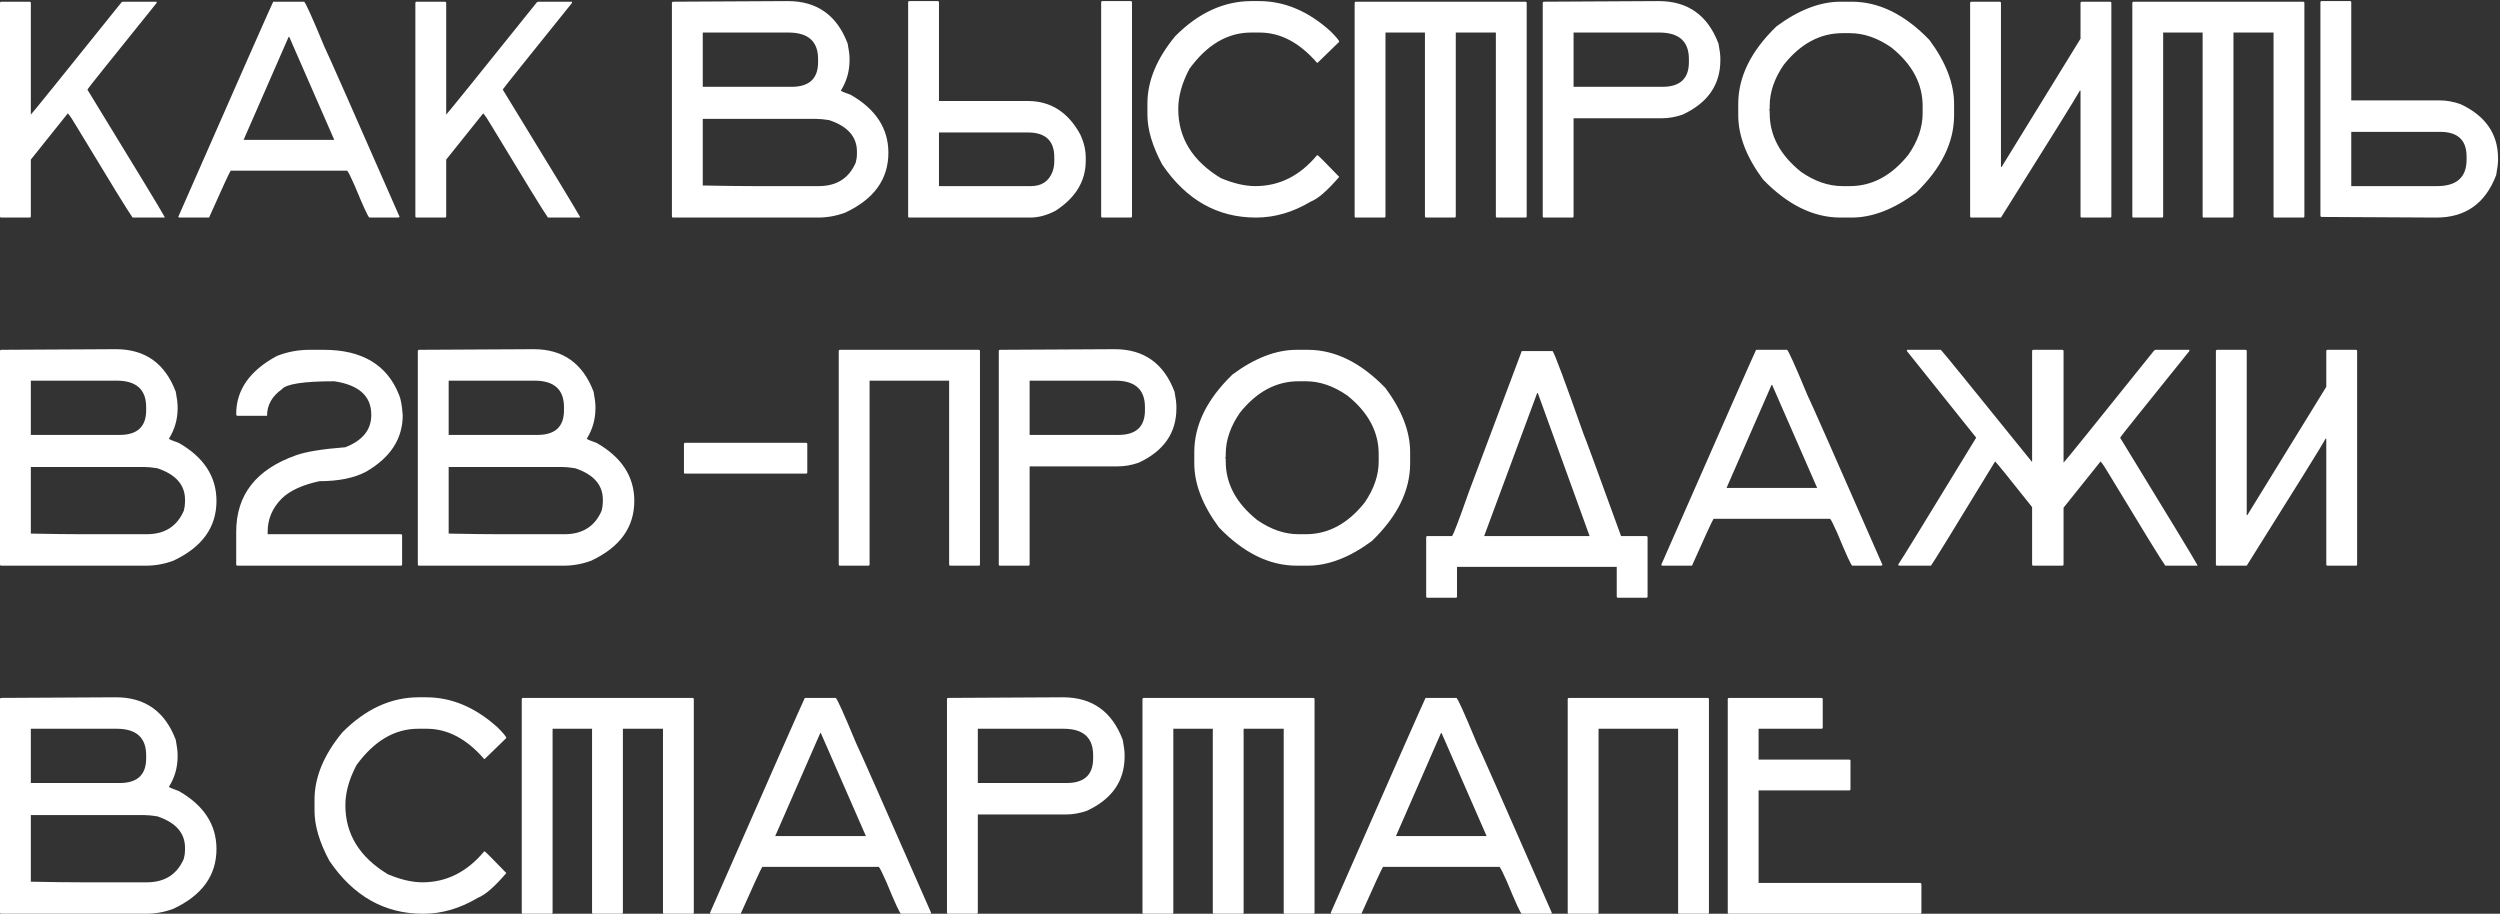 <?xml version="1.0" encoding="UTF-8"?> <svg xmlns="http://www.w3.org/2000/svg" width="632" height="231" viewBox="0 0 632 231" fill="none"><rect x="0" y="0" width="632" height="231" fill="#333333" stroke="none"/> <path d="M0.312 0.432H7.484C7.691 0.458 7.795 0.562 7.795 0.744V28.963C7.899 28.963 15.539 19.505 30.714 0.588L31.026 0.432H39.601V0.744C27.959 15.192 22.139 22.467 22.139 22.571V22.727C34.3 42.579 40.796 53.285 41.627 54.844V55H33.52C32.611 53.779 27.881 46.087 19.333 31.926C18.397 30.315 17.669 29.223 17.15 28.652L7.795 40.345V54.688C7.795 54.896 7.691 55 7.484 55H0.312C0.104 55 0 54.896 0 54.688V0.744C0.026 0.536 0.13 0.432 0.312 0.432ZM76.862 0.432C77.148 0.432 78.863 4.226 82.007 11.814C82.735 13.243 89.075 27.586 101.028 54.844L100.716 55H93.389C93.129 55 91.882 52.298 89.647 46.893C88.686 44.71 88.062 43.463 87.776 43.151H58.309C57.946 43.697 56.127 47.646 52.853 55H45.369L45.057 54.844C60.44 19.817 68.444 1.68 69.067 0.432H76.862ZM72.965 9.319L61.584 35.356H84.502L73.121 9.319H72.965ZM105.316 0.432H112.487C112.695 0.458 112.799 0.562 112.799 0.744V28.963C112.903 28.963 120.543 19.505 135.718 0.588L136.029 0.432H144.604V0.744C132.963 15.192 127.143 22.467 127.143 22.571V22.727C139.304 42.579 145.8 53.285 146.631 54.844V55H138.524C137.615 53.779 132.885 46.087 124.336 31.926C123.401 30.315 122.673 29.223 122.154 28.652L112.799 40.345V54.688C112.799 54.896 112.695 55 112.487 55H105.316C105.108 55 105.004 54.896 105.004 54.688V0.744C105.03 0.536 105.134 0.432 105.316 0.432ZM199.172 0.276C206.552 0.276 211.593 3.862 214.295 11.034C214.607 12.671 214.763 13.918 214.763 14.776V15.243C214.763 17.998 214.035 20.544 212.58 22.883C212.58 23.039 213.412 23.403 215.075 23.974C221.415 27.612 224.585 32.497 224.585 38.63C224.585 45.308 220.947 50.349 213.672 53.753C211.411 54.584 209.124 55 206.812 55H170.173C169.965 55 169.861 54.896 169.861 54.688V0.744C169.887 0.536 169.991 0.432 170.173 0.432C173.058 0.432 182.724 0.38 199.172 0.276ZM177.657 8.228V21.948H200.108C204.577 21.948 206.812 19.869 206.812 15.711V14.932C206.812 10.462 204.317 8.228 199.328 8.228H177.657ZM177.657 30.055V46.893C183.062 46.997 187.323 47.049 190.441 47.049H206.968C211.489 47.049 214.607 45.074 216.322 41.124C216.53 40.345 216.634 39.617 216.634 38.941V38.318C216.634 34.576 214.295 31.926 209.618 30.367C208.319 30.159 207.227 30.055 206.344 30.055H177.657ZM229.886 0.276H237.058C237.266 0.302 237.37 0.406 237.37 0.588V25.533H259.82C265.589 25.533 270.006 28.34 273.072 33.953C274.008 35.927 274.476 37.902 274.476 39.877V40.657C274.476 45.776 271.929 49.985 266.836 53.285C264.653 54.428 262.523 55 260.444 55H229.886C229.678 55 229.574 54.896 229.574 54.688V0.588C229.6 0.38 229.704 0.276 229.886 0.276ZM278.685 0.276H285.857C286.065 0.302 286.169 0.406 286.169 0.588V54.688C286.169 54.896 286.065 55 285.857 55H278.685C278.477 55 278.373 54.896 278.373 54.688V0.588C278.399 0.38 278.503 0.276 278.685 0.276ZM237.37 33.485V47.049H260.6C263.302 47.049 265.121 45.853 266.057 43.463C266.368 42.631 266.524 41.748 266.524 40.812V39.721C266.524 35.563 264.29 33.485 259.82 33.485H237.37ZM316.415 0.276H318.286C324.73 0.276 330.758 2.823 336.371 7.916C337.826 9.371 338.554 10.255 338.554 10.566L333.097 15.867H332.941C328.524 10.774 323.69 8.228 318.442 8.228H316.259C310.334 8.228 305.137 11.294 300.668 17.426C298.797 20.986 297.862 24.364 297.862 27.56C297.862 34.862 301.448 40.682 308.619 45.022C311.841 46.373 314.752 47.049 317.35 47.049C323.405 47.049 328.602 44.45 332.941 39.253H333.097C333.253 39.279 335.072 41.098 338.554 44.71C335.565 48.192 333.175 50.271 331.382 50.946C326.887 53.649 322.261 55 317.506 55C307.762 55 299.863 50.531 293.808 41.592C291.314 36.941 290.066 32.731 290.066 28.963V26.157C290.066 20.492 292.405 14.828 297.082 9.163C302.955 3.239 309.399 0.276 316.415 0.276ZM342.763 0.432H385.638C385.846 0.458 385.95 0.562 385.95 0.744V54.688C385.95 54.896 385.846 55 385.638 55H378.466C378.258 55 378.154 54.896 378.154 54.688V8.228H368.02V54.688C368.02 54.896 367.916 55 367.708 55H360.537C360.329 55 360.225 54.896 360.225 54.688V8.228H350.247V54.688C350.247 54.896 350.143 55 349.935 55H342.763C342.555 55 342.451 54.896 342.451 54.688V0.744C342.477 0.536 342.581 0.432 342.763 0.432ZM419.314 0.276C426.693 0.276 431.735 3.862 434.437 11.034C434.749 12.671 434.905 13.918 434.905 14.776V15.243C434.905 21.428 431.735 26.001 425.394 28.963C423.601 29.587 421.834 29.899 420.093 29.899H397.799V54.688C397.799 54.896 397.695 55 397.487 55H390.315C390.107 55 390.003 54.896 390.003 54.688V0.744C390.029 0.536 390.133 0.432 390.315 0.432C393.199 0.432 402.866 0.38 419.314 0.276ZM397.799 8.228V21.948H420.249C424.719 21.948 426.953 19.869 426.953 15.711V14.932C426.953 10.462 424.459 8.228 419.47 8.228H397.799ZM465.307 0.432H468.113C474.999 0.432 481.547 3.654 487.757 10.099C491.915 15.711 493.994 21.116 493.994 26.313V29.119C493.994 36.005 490.772 42.553 484.327 48.764C478.715 52.921 473.31 55 468.113 55H465.307C458.421 55 451.873 51.778 445.662 45.334C441.505 39.721 439.426 34.316 439.426 29.119V26.313C439.426 19.427 442.648 12.879 449.092 6.669C454.705 2.511 460.11 0.432 465.307 0.432ZM447.377 26.781V27.56C447.377 27.664 447.325 27.716 447.221 27.716L447.377 28.028V28.652C447.377 34.29 450.028 39.227 455.329 43.463C458.785 45.853 462.266 47.049 465.774 47.049H467.645C473.284 47.049 478.221 44.398 482.456 39.097C484.847 35.642 486.042 32.16 486.042 28.652V26.781C486.042 21.142 483.392 16.205 478.091 11.97C474.635 9.579 471.153 8.384 467.645 8.384H465.774C460.136 8.384 455.199 11.034 450.963 16.335C448.573 19.791 447.377 23.273 447.377 26.781ZM498.359 0.432H505.531C505.739 0.458 505.843 0.562 505.843 0.744V42.216H505.999L525.955 9.787V0.744C525.981 0.536 526.085 0.432 526.267 0.432H533.438C533.646 0.458 533.75 0.562 533.75 0.744V54.688C533.75 54.896 533.646 55 533.438 55H526.267C526.059 55 525.955 54.896 525.955 54.688V22.883H525.799C524.967 24.442 518.315 35.148 505.843 55H498.359C498.151 55 498.047 54.896 498.047 54.688V0.744C498.073 0.536 498.177 0.432 498.359 0.432ZM539.363 0.432H582.237C582.445 0.458 582.549 0.562 582.549 0.744V54.688C582.549 54.896 582.445 55 582.237 55H575.066C574.858 55 574.754 54.896 574.754 54.688V8.228H564.62V54.688C564.62 54.896 564.516 55 564.308 55H557.136C556.928 55 556.825 54.896 556.825 54.688V8.228H546.846V54.688C546.846 54.896 546.742 55 546.535 55H539.363C539.155 55 539.051 54.896 539.051 54.688V0.744C539.077 0.536 539.181 0.432 539.363 0.432ZM615.913 55C599.465 54.896 589.799 54.844 586.915 54.844C586.733 54.844 586.629 54.74 586.603 54.532V0.588C586.603 0.38 586.707 0.276 586.915 0.276H594.086C594.294 0.276 594.398 0.38 594.398 0.588V25.378H616.693C618.434 25.378 620.201 25.689 621.994 26.313C628.334 29.275 631.504 33.849 631.504 40.033V40.501C631.504 41.332 631.348 42.579 631.037 44.242C628.334 51.414 623.293 55 615.913 55ZM594.398 47.049H616.069C621.058 47.049 623.553 44.814 623.553 40.345V39.565C623.553 35.408 621.318 33.329 616.849 33.329H594.398V47.049ZM29.311 88.276C36.69 88.276 41.731 91.862 44.434 99.034C44.745 100.671 44.901 101.918 44.901 102.776V103.244C44.901 105.998 44.174 108.544 42.719 110.883C42.719 111.039 43.55 111.403 45.213 111.974C51.553 115.612 54.724 120.497 54.724 126.63C54.724 133.308 51.086 138.349 43.81 141.753C41.549 142.584 39.263 143 36.95 143H0.312C0.104 143 0 142.896 0 142.688V88.744C0.026 88.536 0.13 88.432 0.312 88.432C3.196 88.432 12.862 88.38 29.311 88.276ZM7.795 96.228V109.948H30.246C34.715 109.948 36.95 107.869 36.95 103.711V102.932C36.95 98.462 34.456 96.228 29.467 96.228H7.795ZM7.795 118.055V134.893C13.2 134.997 17.462 135.049 20.58 135.049H37.106C41.627 135.049 44.745 133.074 46.461 129.124C46.668 128.345 46.772 127.617 46.772 126.942V126.318C46.772 122.576 44.434 119.926 39.757 118.367C38.457 118.159 37.366 118.055 36.482 118.055H7.795ZM78.266 88.432H81.852C91.544 88.432 97.884 92.226 100.872 99.814C101.314 100.775 101.626 102.49 101.808 104.959C101.808 110.935 98.69 115.716 92.453 119.302C89.439 120.861 85.541 121.641 80.76 121.641C76.447 122.576 73.277 124.031 71.25 126.006C68.859 128.397 67.664 131.203 67.664 134.425V135.049H101.34C101.548 135.075 101.652 135.179 101.652 135.361V142.688C101.652 142.896 101.548 143 101.34 143H60.025C59.817 143 59.713 142.896 59.713 142.688V134.425C59.713 125.097 64.754 118.652 74.836 115.093C77.382 114.183 81.54 113.507 87.308 113.066C91.674 111.351 93.856 108.648 93.856 104.959V104.803C93.856 100.125 90.738 97.319 84.502 96.384C76.785 96.384 72.367 97.059 71.25 98.41C68.755 100.177 67.508 102.412 67.508 105.114H60.025C59.817 105.114 59.713 104.959 59.713 104.647C59.713 98.566 63.143 93.681 70.003 89.991C72.627 88.952 75.381 88.432 78.266 88.432ZM134.938 88.276C142.318 88.276 147.359 91.862 150.061 99.034C150.373 100.671 150.529 101.918 150.529 102.776V103.244C150.529 105.998 149.801 108.544 148.346 110.883C148.346 111.039 149.178 111.403 150.841 111.974C157.181 115.612 160.351 120.497 160.351 126.63C160.351 133.308 156.713 138.349 149.438 141.753C147.177 142.584 144.89 143 142.578 143H105.939C105.731 143 105.627 142.896 105.627 142.688V88.744C105.653 88.536 105.757 88.432 105.939 88.432C108.824 88.432 118.49 88.38 134.938 88.276ZM113.423 96.228V109.948H135.874C140.343 109.948 142.578 107.869 142.578 103.711V102.932C142.578 98.462 140.083 96.228 135.094 96.228H113.423ZM113.423 118.055V134.893C118.828 134.997 123.089 135.049 126.207 135.049H142.734C147.255 135.049 150.373 133.074 152.088 129.124C152.296 128.345 152.4 127.617 152.4 126.942V126.318C152.4 122.576 150.061 119.926 145.384 118.367C144.085 118.159 142.993 118.055 142.11 118.055H113.423ZM173.213 111.935H203.771C203.979 111.961 204.083 112.065 204.083 112.247V119.419C204.083 119.627 203.979 119.731 203.771 119.731H173.213C173.006 119.731 172.902 119.627 172.902 119.419V112.247C172.928 112.039 173.032 111.935 173.213 111.935ZM212.346 88.432H247.426C247.633 88.458 247.737 88.562 247.737 88.744V142.688C247.737 142.896 247.633 143 247.426 143H240.254C240.046 143 239.942 142.896 239.942 142.688V96.228H219.83V142.688C219.83 142.896 219.726 143 219.518 143H212.346C212.138 143 212.035 142.896 212.035 142.688V88.744C212.061 88.536 212.164 88.432 212.346 88.432ZM281.803 88.276C289.183 88.276 294.224 91.862 296.926 99.034C297.238 100.671 297.394 101.918 297.394 102.776V103.244C297.394 109.428 294.224 114.001 287.884 116.963C286.091 117.587 284.324 117.899 282.583 117.899H260.288V142.688C260.288 142.896 260.184 143 259.976 143H252.804C252.597 143 252.493 142.896 252.493 142.688V88.744C252.519 88.536 252.623 88.432 252.804 88.432C255.689 88.432 265.355 88.38 281.803 88.276ZM260.288 96.228V109.948H282.739C287.208 109.948 289.443 107.869 289.443 103.711V102.932C289.443 98.462 286.948 96.228 281.959 96.228H260.288ZM327.796 88.432H330.602C337.488 88.432 344.036 91.654 350.247 98.099C354.404 103.711 356.483 109.116 356.483 114.313V117.119C356.483 124.005 353.261 130.553 346.817 136.764C341.204 140.921 335.799 143 330.602 143H327.796C320.91 143 314.362 139.778 308.152 133.334C303.994 127.721 301.915 122.316 301.915 117.119V114.313C301.915 107.427 305.137 100.879 311.582 94.669C317.194 90.511 322.599 88.432 327.796 88.432ZM309.867 114.781V115.56C309.867 115.664 309.815 115.716 309.711 115.716L309.867 116.028V116.652C309.867 122.29 312.517 127.227 317.818 131.463C321.274 133.853 324.756 135.049 328.264 135.049H330.135C335.773 135.049 340.71 132.398 344.946 127.097C347.336 123.641 348.532 120.16 348.532 116.652V114.781C348.532 109.142 345.881 104.205 340.58 99.969C337.125 97.579 333.643 96.384 330.135 96.384H328.264C322.625 96.384 317.688 99.034 313.453 104.335C311.062 107.791 309.867 111.273 309.867 114.781ZM392.498 88.744C393.017 89.42 395.616 96.384 400.293 109.636C400.709 110.571 403.879 119.198 409.803 135.516H416.196C416.404 135.542 416.507 135.646 416.507 135.828V150.795C416.507 151.003 416.404 151.107 416.196 151.107H409.024C408.816 151.107 408.712 151.003 408.712 150.795V143.312H368.332V150.795C368.332 151.003 368.228 151.107 368.02 151.107H360.848C360.641 151.107 360.537 151.003 360.537 150.795V135.828C360.563 135.62 360.667 135.516 360.848 135.516H367.085C367.449 135.101 368.852 131.411 371.294 124.447L384.702 88.744H392.498ZM388.6 99.346L375.192 135.516H401.852L388.756 99.346H388.6ZM451.743 88.432C452.029 88.432 453.743 92.226 456.888 99.814C457.615 101.243 463.955 115.586 475.908 142.844L475.597 143H468.269C468.009 143 466.762 140.298 464.527 134.893C463.566 132.71 462.942 131.463 462.656 131.151H433.19C432.826 131.697 431.007 135.646 427.733 143H420.249L419.938 142.844C435.32 107.817 443.324 89.68 443.947 88.432H451.743ZM447.845 97.319L436.464 123.356H459.382L448.001 97.319H447.845ZM482.067 88.432H490.642C490.798 88.484 498.489 97.943 513.716 116.808V88.744C513.742 88.536 513.846 88.432 514.028 88.432H521.355C521.563 88.458 521.667 88.562 521.667 88.744V116.963C521.771 116.963 529.411 107.505 544.586 88.588L544.898 88.432H553.472V88.744C541.831 103.192 536.011 110.467 536.011 110.571V110.727C548.172 130.579 554.668 141.285 555.499 142.844V143H547.392C546.483 141.779 541.753 134.087 533.204 119.926C532.269 118.315 531.541 117.223 531.022 116.652L521.667 128.345V142.688C521.667 142.896 521.563 143 521.355 143H514.028C513.82 143 513.716 142.896 513.716 142.688V128.189C507.74 120.653 504.621 116.808 504.362 116.652C493.838 133.931 488.433 142.714 488.147 143H480.196C479.988 143 479.884 142.896 479.884 142.688C480.482 141.883 487.03 131.229 499.528 110.727V110.571L482.067 88.744V88.432ZM560.488 88.432H567.66C567.868 88.458 567.972 88.562 567.972 88.744V130.216H568.128L588.084 97.787V88.744C588.11 88.536 588.214 88.432 588.396 88.432H595.568C595.775 88.458 595.879 88.562 595.879 88.744V142.688C595.879 142.896 595.775 143 595.568 143H588.396C588.188 143 588.084 142.896 588.084 142.688V110.883H587.928C587.097 112.442 580.445 123.148 567.972 143H560.488C560.28 143 560.177 142.896 560.177 142.688V88.744C560.202 88.536 560.306 88.432 560.488 88.432ZM29.311 176.276C36.69 176.276 41.731 179.862 44.434 187.034C44.745 188.671 44.901 189.918 44.901 190.776V191.244C44.901 193.998 44.174 196.544 42.719 198.883C42.719 199.039 43.55 199.403 45.213 199.974C51.553 203.612 54.724 208.497 54.724 214.63C54.724 221.308 51.086 226.349 43.81 229.753C41.549 230.584 39.263 231 36.95 231H0.312C0.104 231 0 230.896 0 230.688V176.744C0.026 176.536 0.13 176.432 0.312 176.432C3.196 176.432 12.862 176.38 29.311 176.276ZM7.795 184.228V197.948H30.246C34.715 197.948 36.95 195.869 36.95 191.711V190.932C36.95 186.462 34.456 184.228 29.467 184.228H7.795ZM7.795 206.055V222.893C13.2 222.997 17.462 223.049 20.58 223.049H37.106C41.627 223.049 44.745 221.074 46.461 217.124C46.668 216.345 46.772 215.617 46.772 214.942V214.318C46.772 210.576 44.434 207.926 39.757 206.367C38.457 206.159 37.366 206.055 36.482 206.055H7.795ZM105.861 176.276H107.732C114.176 176.276 120.205 178.823 125.818 183.916C127.273 185.371 128 186.254 128 186.566L122.543 191.867H122.388C117.97 186.774 113.137 184.228 107.888 184.228H105.705C99.781 184.228 94.584 187.294 90.115 193.426C88.244 196.986 87.308 200.364 87.308 203.56C87.308 210.862 90.894 216.682 98.066 221.022C101.288 222.373 104.198 223.049 106.797 223.049C112.851 223.049 118.048 220.45 122.388 215.253H122.543C122.699 215.279 124.518 217.098 128 220.71C125.012 224.192 122.621 226.271 120.828 226.946C116.333 229.649 111.708 231 106.953 231C97.209 231 89.309 226.531 83.255 217.592C80.76 212.941 79.513 208.731 79.513 204.963V202.157C79.513 196.492 81.852 190.828 86.529 185.163C92.401 179.239 98.846 176.276 105.861 176.276ZM132.21 176.432H175.084C175.292 176.458 175.396 176.562 175.396 176.744V230.688C175.396 230.896 175.292 231 175.084 231H167.913C167.705 231 167.601 230.896 167.601 230.688V184.228H157.467V230.688C157.467 230.896 157.363 231 157.155 231H149.983C149.775 231 149.671 230.896 149.671 230.688V184.228H139.693V230.688C139.693 230.896 139.589 231 139.382 231H132.21C132.002 231 131.898 230.896 131.898 230.688V176.744C131.924 176.536 132.028 176.432 132.21 176.432ZM211.255 176.432C211.541 176.432 213.256 180.226 216.4 187.814C217.128 189.243 223.468 203.586 235.421 230.844L235.109 231H227.781C227.521 231 226.274 228.298 224.039 222.893C223.078 220.71 222.454 219.463 222.169 219.151H192.702C192.338 219.697 190.519 223.646 187.245 231H179.762L179.45 230.844C194.833 195.817 202.836 177.68 203.46 176.432H211.255ZM207.357 185.319L195.976 211.356H218.894L207.513 185.319H207.357ZM268.707 176.276C276.087 176.276 281.128 179.862 283.83 187.034C284.142 188.671 284.298 189.918 284.298 190.776V191.244C284.298 197.428 281.128 202.001 274.787 204.963C272.994 205.587 271.227 205.899 269.487 205.899H247.192V230.688C247.192 230.896 247.088 231 246.88 231H239.708C239.5 231 239.396 230.896 239.396 230.688V176.744C239.422 176.536 239.526 176.432 239.708 176.432C242.592 176.432 252.259 176.38 268.707 176.276ZM247.192 184.228V197.948H269.642C274.112 197.948 276.346 195.869 276.346 191.711V190.932C276.346 186.462 273.852 184.228 268.863 184.228H247.192ZM289.131 176.432H332.006C332.213 176.458 332.317 176.562 332.317 176.744V230.688C332.317 230.896 332.213 231 332.006 231H324.834C324.626 231 324.522 230.896 324.522 230.688V184.228H314.388V230.688C314.388 230.896 314.284 231 314.076 231H306.904C306.697 231 306.593 230.896 306.593 230.688V184.228H296.614V230.688C296.614 230.896 296.511 231 296.303 231H289.131C288.923 231 288.819 230.896 288.819 230.688V176.744C288.845 176.536 288.949 176.432 289.131 176.432ZM368.176 176.432C368.462 176.432 370.177 180.226 373.321 187.814C374.049 189.243 380.389 203.586 392.342 230.844L392.03 231H384.702C384.442 231 383.195 228.298 380.961 222.893C379.999 220.71 379.375 219.463 379.09 219.151H349.623C349.259 219.697 347.44 223.646 344.166 231H336.683L336.371 230.844C351.754 195.817 359.757 177.68 360.381 176.432H368.176ZM364.278 185.319L352.897 211.356H375.816L364.434 185.319H364.278ZM396.629 176.432H431.709C431.916 176.458 432.02 176.562 432.02 176.744V230.688C432.02 230.896 431.916 231 431.709 231H424.537C424.329 231 424.225 230.896 424.225 230.688V184.228H404.113V230.688C404.113 230.896 404.009 231 403.801 231H396.629C396.421 231 396.317 230.896 396.317 230.688V176.744C396.343 176.536 396.447 176.432 396.629 176.432ZM437.087 176.432H460.473C460.681 176.458 460.785 176.562 460.785 176.744V183.916C460.785 184.124 460.681 184.228 460.473 184.228H444.571V192.023H467.489C467.697 192.049 467.801 192.153 467.801 192.335V199.507C467.801 199.715 467.697 199.818 467.489 199.818H444.571V223.205H485.419C485.627 223.231 485.731 223.335 485.731 223.516V230.688C485.731 230.896 485.627 231 485.419 231H437.087C436.879 231 436.776 230.896 436.776 230.688V176.744C436.801 176.536 436.905 176.432 437.087 176.432Z" fill="white"></path> </svg> 
